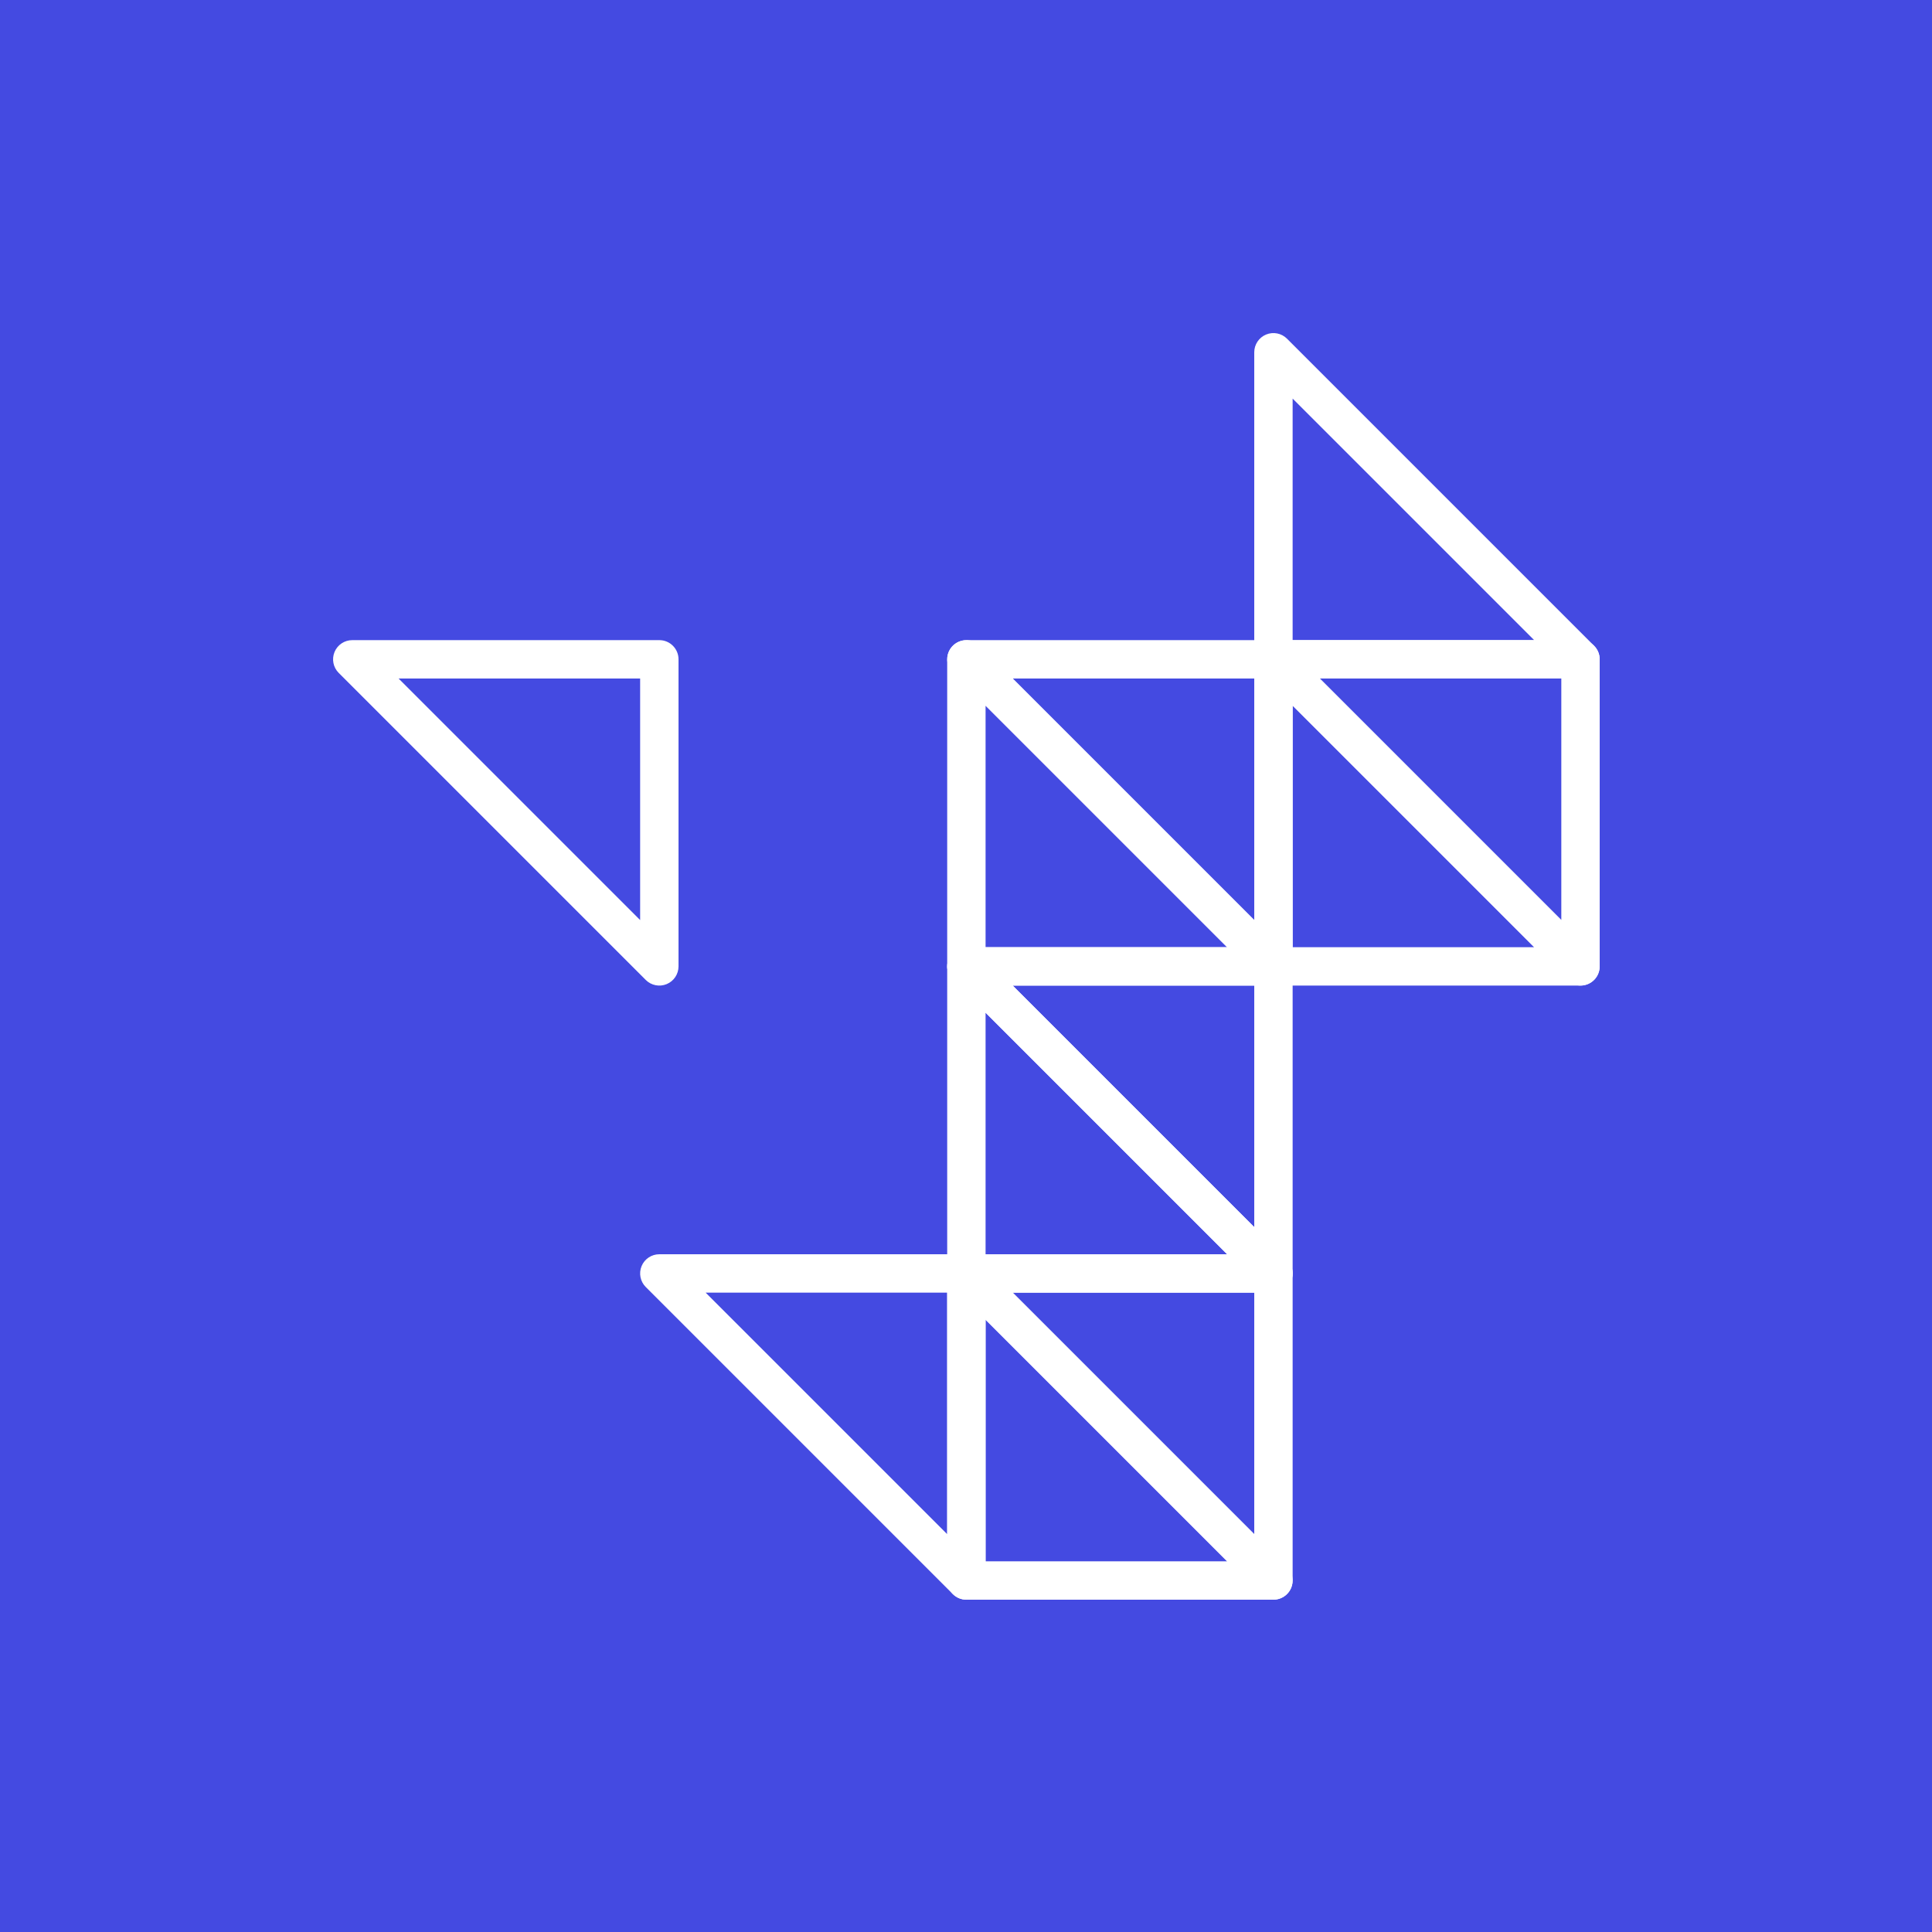 <svg width="2500" height="2500" viewBox="0 0 2500 2500" fill="none" xmlns="http://www.w3.org/2000/svg">
<rect x="0" y="0" width="2500" height="2500" fill="#333333" stroke="none"/>
<g clip-path="url(#clip0_443_2)">
<path fill-rule="evenodd" clip-rule="evenodd" d="M0 0H2500V2500H0V0Z" fill="#444AE1"/>
<path fill-rule="evenodd" clip-rule="evenodd" d="M432.891 843.664C436.735 834.384 445.79 828.333 455.834 828.333H853.167C866.882 828.333 878.001 839.452 878.001 853.167V1250.5C878.001 1260.54 871.95 1269.6 862.671 1273.44C853.391 1277.29 842.71 1275.16 835.608 1268.06L438.274 870.727C431.172 863.624 429.047 852.943 432.891 843.664ZM515.787 878L828.334 1190.55V878H515.787Z" fill="white"/>
<path fill-rule="evenodd" clip-rule="evenodd" d="M1227.56 843.664C1231.4 834.384 1240.46 828.333 1250.5 828.333H1647.83C1661.55 828.333 1672.67 839.452 1672.67 853.167V1250.5C1672.67 1260.54 1666.62 1269.6 1657.34 1273.44C1648.06 1277.29 1637.38 1275.16 1630.27 1268.06L1232.94 870.727C1225.84 863.624 1223.71 852.943 1227.56 843.664ZM1310.45 878L1623 1190.55V878H1310.45Z" fill="white"/>
<path fill-rule="evenodd" clip-rule="evenodd" d="M830.222 1638.33C834.066 1629.05 843.121 1623 853.165 1623H1250.5C1264.21 1623 1275.33 1634.12 1275.33 1647.83V2045.17C1275.33 2055.21 1269.28 2064.27 1260 2068.11C1250.72 2071.95 1240.04 2069.83 1232.94 2062.73L835.605 1665.39C828.503 1658.29 826.378 1647.61 830.222 1638.33ZM913.118 1672.67L1225.67 1985.21V1672.67H913.118Z" fill="white"/>
<path fill-rule="evenodd" clip-rule="evenodd" d="M1241 1624.89C1250.28 1621.05 1260.96 1623.17 1268.06 1630.27L1665.39 2027.61C1672.5 2034.71 1674.62 2045.39 1670.78 2054.67C1666.93 2063.95 1657.88 2070 1647.83 2070H1250.5C1236.79 2070 1225.67 2058.88 1225.67 2045.17V1647.83C1225.67 1637.79 1231.72 1628.73 1241 1624.89ZM1275.33 1707.79V2020.33H1587.88L1275.33 1707.79Z" fill="white"/>
<path fill-rule="evenodd" clip-rule="evenodd" d="M1241 830.225C1250.28 826.381 1260.96 828.505 1268.06 835.608L1665.39 1232.94C1672.5 1240.04 1674.62 1250.72 1670.78 1260C1666.93 1269.28 1657.88 1275.33 1647.83 1275.33H1250.5C1236.79 1275.33 1225.67 1264.22 1225.67 1250.5V853.168C1225.67 843.123 1231.72 834.068 1241 830.225ZM1275.33 913.121V1225.67H1587.88L1275.33 913.121Z" fill="white"/>
<path fill-rule="evenodd" clip-rule="evenodd" d="M1241 1227.56C1250.28 1223.71 1260.96 1225.84 1268.06 1232.94L1665.39 1630.27C1672.5 1637.38 1674.62 1648.06 1670.78 1657.34C1666.93 1666.62 1657.88 1672.67 1647.83 1672.67H1250.5C1236.79 1672.67 1225.67 1661.55 1225.67 1647.83V1250.5C1225.67 1240.46 1231.72 1231.4 1241 1227.56ZM1275.33 1310.45V1623H1587.88L1275.33 1310.45Z" fill="white"/>
<path fill-rule="evenodd" clip-rule="evenodd" d="M1227.56 1241C1231.4 1231.72 1240.46 1225.67 1250.5 1225.67H1647.83C1661.55 1225.67 1672.67 1236.79 1672.67 1250.5V1647.83C1672.67 1657.88 1666.62 1666.93 1657.34 1670.78C1648.06 1674.62 1637.38 1672.5 1630.27 1665.39L1232.94 1268.06C1225.84 1260.96 1223.71 1250.28 1227.56 1241ZM1310.45 1275.33L1623 1587.88V1275.33H1310.45Z" fill="white"/>
<path fill-rule="evenodd" clip-rule="evenodd" d="M1227.56 1638.33C1231.4 1629.05 1240.46 1623 1250.5 1623H1647.83C1661.55 1623 1672.67 1634.12 1672.67 1647.83V2045.17C1672.67 2055.21 1666.62 2064.27 1657.34 2068.11C1648.06 2071.95 1637.38 2069.83 1630.27 2062.73L1232.94 1665.39C1225.84 1658.29 1223.71 1647.61 1227.56 1638.33ZM1310.45 1672.67L1623 1985.21V1672.67H1310.45Z" fill="white"/>
<path fill-rule="evenodd" clip-rule="evenodd" d="M1638.33 830.225C1647.61 826.381 1658.29 828.505 1665.39 835.608L2062.72 1232.94C2069.83 1240.04 2071.95 1250.72 2068.11 1260C2064.26 1269.28 2055.21 1275.33 2045.16 1275.33H1647.83C1634.12 1275.33 1623 1264.22 1623 1250.5V853.168C1623 843.123 1629.05 834.068 1638.33 830.225ZM1672.66 913.121V1225.67H1985.21L1672.66 913.121Z" fill="white"/>
<path fill-rule="evenodd" clip-rule="evenodd" d="M1638.33 432.891C1647.61 429.047 1658.29 431.172 1665.39 438.274L2062.72 835.608C2069.83 842.71 2071.95 853.391 2068.11 862.671C2064.26 871.95 2055.21 878.001 2045.16 878.001H1647.83C1634.12 878.001 1623 866.882 1623 853.167V455.834C1623 445.79 1629.05 436.735 1638.33 432.891ZM1672.66 515.787V828.334H1985.21L1672.66 515.787Z" fill="white"/>
<path fill-rule="evenodd" clip-rule="evenodd" d="M1624.89 843.664C1628.73 834.384 1637.79 828.333 1647.83 828.333H2045.17C2058.88 828.333 2070 839.452 2070 853.167V1250.5C2070 1260.54 2063.95 1269.6 2054.67 1273.44C2045.39 1277.29 2034.71 1275.16 2027.61 1268.06L1630.27 870.727C1623.17 863.624 1621.05 852.943 1624.89 843.664ZM1707.79 878L2020.33 1190.55V878H1707.79Z" fill="white"/>
</g>
<defs>
<clipPath id="clip0_443_2">
<rect width="2500" height="2500" fill="white"/>
</clipPath>
</defs>
</svg>
